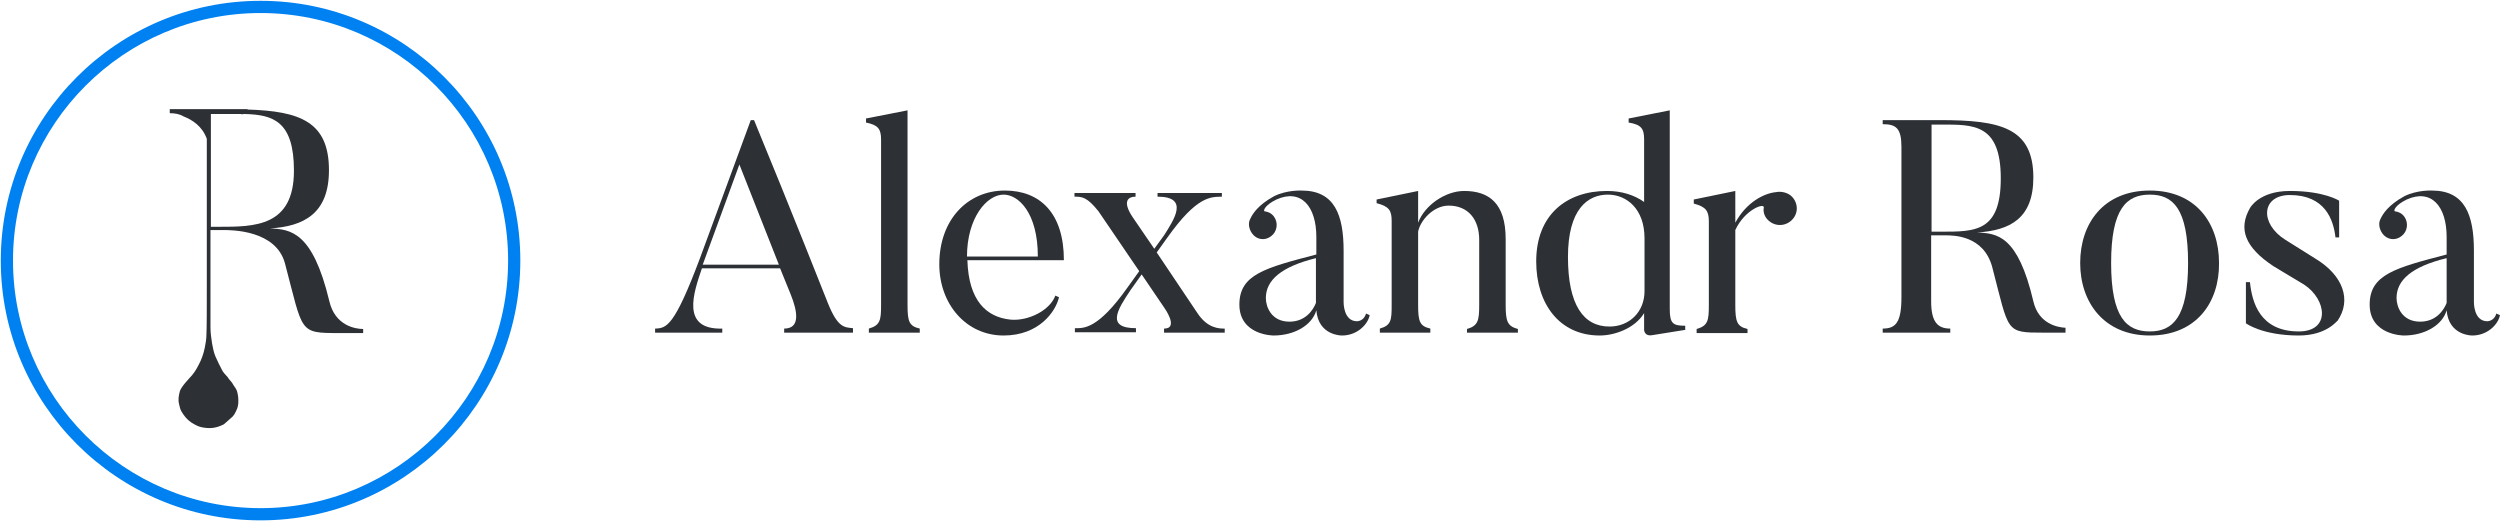 <?xml version="1.0" encoding="UTF-8"?> <svg xmlns="http://www.w3.org/2000/svg" width="1294" height="270" viewBox="0 0 1294 270" fill="none"> <g clip-path="url(#clip0_612_141)"> <path d="M441.503 172.181H405.886V170.074C414.316 170.074 412.841 161.222 409.258 152.371L403.779 138.883H363.315C359.1 151.317 352.145 170.706 373.852 170.074V172.181H339.079V170.074C344.98 169.863 348.984 169.231 362.472 133.193L388.605 62.17H390.291C409.258 108.113 428.647 157.218 428.647 157.218C433.705 169.652 437.077 169.441 441.503 169.863V172.181ZM403.146 136.986L382.704 85.142L363.736 136.986H403.146Z" fill="#2D3035"></path> <path d="M475.855 172.181H449.722V170.073C455.623 168.387 456.044 165.648 456.044 157.85V72.286C456.044 66.806 454.569 64.699 448.247 63.434V61.327L469.743 57.112V157.85C469.743 166.491 470.586 168.809 476.066 170.073V172.181H475.855Z" fill="#2D3035"></path> <path d="M548.142 153.846C546.456 161.223 537.815 173.657 519.48 173.657C500.091 173.657 486.182 157.429 486.182 136.776C486.182 113.593 500.934 98.63 520.112 98.63C538.237 98.63 550.671 110.221 550.671 134.668H500.723C501.355 155.743 510.628 164.173 523.063 165.438C532.336 166.281 543.505 160.59 546.245 153.003L548.142 153.846ZM537.183 132.771C537.183 110.011 527.067 100.738 519.48 100.738C510.628 100.738 500.512 112.961 500.512 132.771H537.183Z" fill="#2D3035"></path> <path d="M633.917 170.076V172.184H602.515V170.076C610.524 170.076 602.515 159.117 602.515 159.117L590.924 142.046L585.234 150.055C578.279 160.382 572.378 169.865 587.973 169.865V171.973H556.361V169.865C560.787 169.865 568.163 170.708 583.758 148.58L589.659 140.36L568.584 109.38C562.683 102.004 560.154 101.793 556.15 101.793V99.897H587.763V101.793C583.969 101.793 580.597 104.112 586.498 112.752L597.457 128.769L602.515 121.815C607.573 113.806 615.792 101.793 599.143 101.793V99.897H632.441V101.793C626.962 102.004 619.797 100.95 603.99 123.29L598.722 130.666L619.797 162.068C625.065 170.076 631.177 170.076 633.917 170.076Z" fill="#2D3035"></path> <path d="M707.047 162.278L708.943 163.121C708.1 167.757 702.621 173.658 694.612 173.658C694.612 173.658 682.389 173.869 681.335 160.592C679.228 168.178 670.166 173.658 659.207 173.658C659.207 173.658 641.504 173.658 641.504 157.641C641.504 142.046 654.781 138.674 681.335 131.719V122.657C681.335 106.64 673.327 97.578 660.682 103.268C654.57 106.218 653.727 109.169 654.57 109.379C656.467 109.59 658.153 110.433 659.417 112.119C661.736 115.28 661.103 119.917 657.942 122.235C654.781 124.764 650.355 124.132 648.037 120.76C646.351 118.442 645.929 115.28 647.194 113.173C648.248 110.855 650.987 106.218 659.417 101.582C666.161 98.21 673.748 98.631 673.748 98.631C690.819 98.631 695.455 111.276 695.455 129.822V156.377C695.455 156.377 695.245 166.282 702.41 166.282C702.41 166.282 705.993 166.282 707.047 162.278ZM655.202 154.269C655.202 158.695 657.942 166.493 667.426 166.493C675.645 166.493 679.649 160.592 681.124 156.798C681.124 156.587 681.124 133.616 681.124 133.616C663.211 138.041 655.202 144.996 655.202 154.269Z" fill="#2D3035"></path> <path d="M785.445 172.182H759.312V170.285C765.213 168.599 765.635 165.649 765.635 157.64V124.131C765.635 113.594 759.945 106.428 749.829 106.428C741.82 106.428 735.076 114.226 734.023 119.916V157.851C734.023 166.492 734.866 168.81 740.345 170.074V172.182H714.212V170.074C720.113 168.388 720.324 165.649 720.324 157.851V114.437C720.324 108.957 719.059 106.85 712.526 105.164V103.267L734.023 98.841V115.28C737.395 106.217 748.143 98.841 757.837 98.841C770.482 98.841 779.334 104.953 779.334 123.71V157.64C779.334 166.281 780.177 168.81 785.656 170.285V172.182H785.445Z" fill="#2D3035"></path> <path d="M872.485 170.706L855.414 173.445C850.988 174.288 850.988 170.706 850.988 170.706V162.065C846.141 170.073 835.604 173.656 828.017 173.656C807.153 173.656 795.14 157.218 795.14 135.3C795.14 111.063 810.946 98.84 831.81 98.84C839.397 98.84 845.93 100.948 850.988 104.53V72.075C850.988 66.595 849.513 64.488 842.98 63.434V61.327L864.266 57.112V159.957C864.266 167.544 865.952 168.598 872.274 168.598V170.706H872.485ZM851.199 123.287C851.199 108.113 841.926 100.737 832.232 100.737C821.905 100.737 811.578 108.113 811.578 132.981C811.578 157.85 819.587 169.02 833.075 169.02C843.401 169.02 851.199 161.433 851.199 150.684V123.287Z" fill="#2D3035"></path> <path d="M927.912 102.213C931.073 106.007 930.652 111.275 926.858 114.437C923.275 117.387 918.007 117.176 914.635 113.383C913.159 111.697 912.527 109.379 912.949 107.482C913.37 104.742 903.043 108.536 898.196 119.073V157.851C898.196 166.492 899.039 169.021 904.519 170.285V172.393H878.175V170.285C884.076 168.599 884.497 165.859 884.497 157.851V114.647C884.497 109.168 883.022 107.06 876.7 105.374V103.267L898.196 98.841V115.28C903.886 104.742 912.949 100.106 919.06 99.473C922.011 98.841 925.804 99.684 927.912 102.213Z" fill="#2D3035"></path> <path d="M1069.54 172.181H1057.73C1037.71 172.181 1040.03 171.97 1031.18 138.25C1026.75 121.812 1011.16 121.812 1006.94 121.812H999.567V155.953C999.567 166.702 1002.94 170.074 1009.47 170.074V172.181H974.487V170.074C981.231 170.074 984.182 166.912 984.182 153.846V76.079C984.182 66.385 981.442 64.278 974.487 64.278V62.17H1004.2C1035.18 62.17 1052.46 65.963 1052.46 91.886C1052.46 113.171 1040.24 119.283 1023.38 120.337C1033.71 120.758 1044.46 121.812 1052.46 155.953C1055.2 167.755 1065.11 169.441 1069.11 169.652V172.181H1069.54ZM1004.62 64.488H999.777V119.915H1004.62C1022.33 119.915 1035.6 120.126 1035.6 92.307C1035.6 63.856 1021.27 64.488 1004.62 64.488Z" fill="#2D3035"></path> <path d="M1112.74 173.657C1089.13 173.657 1076.7 156.586 1076.7 136.143C1076.7 115.49 1088.92 98.63 1112.74 98.63C1136.55 98.63 1148.57 115.49 1148.57 136.143C1148.78 156.586 1136.76 173.657 1112.74 173.657ZM1112.74 100.738C1100.73 100.738 1092.72 107.903 1092.72 136.143C1092.72 164.384 1100.73 171.549 1112.74 171.549C1124.54 171.549 1132.55 164.384 1132.55 136.143C1132.55 107.903 1124.75 100.738 1112.74 100.738Z" fill="#2D3035"></path> <path d="M1189.87 173.657C1170.91 173.657 1162.48 167.335 1162.48 167.335V146.049H1164.58C1165.64 156.376 1169.64 171.55 1189.87 171.55C1206.31 171.55 1204.41 155.111 1192.61 147.313L1176.81 137.83C1161.84 127.925 1158.47 118.441 1164.58 107.693C1164.58 107.693 1169.22 98.841 1185.24 98.841C1203.15 98.841 1210.74 103.899 1210.74 103.899V122.867H1208.84C1207.79 113.594 1203.36 100.949 1185.24 100.949C1170.48 100.949 1169.43 115.701 1182.92 124.131L1198.72 134.036C1212.84 142.677 1217.27 155.322 1209.89 166.07C1209.68 165.859 1204.41 173.657 1189.87 173.657Z" fill="#2D3035"></path> <path d="M1292.09 162.278L1293.98 163.121C1293.14 167.757 1287.66 173.658 1279.65 173.658C1279.65 173.658 1267.43 173.869 1266.38 160.592C1264.27 168.178 1255.21 173.658 1244.25 173.658C1244.25 173.658 1226.54 173.658 1226.54 157.641C1226.54 142.046 1239.82 138.674 1266.38 131.719V122.657C1266.38 106.64 1258.37 97.578 1245.72 103.268C1239.61 106.218 1238.77 109.169 1239.61 109.379C1241.51 109.59 1243.19 110.433 1244.46 112.119C1246.78 115.28 1246.14 119.917 1242.98 122.235C1239.82 124.764 1235.39 124.132 1233.08 120.76C1231.39 118.442 1230.97 115.28 1232.23 113.173C1233.29 110.855 1236.03 106.218 1244.46 101.582C1251.2 98.21 1258.79 98.631 1258.79 98.631C1275.86 98.631 1280.5 111.276 1280.5 129.822V156.377C1280.5 156.377 1280.28 166.282 1287.45 166.282C1287.45 166.282 1291.03 166.282 1292.09 162.278ZM1240.45 154.269C1240.45 158.695 1243.19 166.493 1252.68 166.493C1260.9 166.493 1264.9 160.592 1266.38 156.798C1266.38 156.587 1266.38 133.616 1266.38 133.616C1248.25 138.041 1240.45 144.996 1240.45 154.269Z" fill="#2D3035"></path> <path d="M134.863 269.338C60.68 269.338 0.405 209.064 0.405 134.88C0.405 60.696 60.68 0.422 134.863 0.422C209.047 0.422 269.321 60.696 269.321 134.88C269.321 209.064 209.047 269.338 134.863 269.338ZM134.863 6.745C64.263 6.745 6.728 64.279 6.728 134.88C6.728 205.481 64.263 263.016 134.863 263.016C205.464 263.016 262.998 205.481 262.998 134.88C262.998 64.279 205.675 6.745 134.863 6.745Z" fill="#0081F1"></path> <path d="M170.48 155.956C161.839 119.918 150.459 118.653 139.711 118.232C157.414 117.178 170.269 110.434 170.269 88.095C170.269 63.016 155.306 57.536 128.119 56.693V56.482H124.958C123.272 56.482 121.376 56.482 119.479 56.482H109.152H87.866V58.59C90.606 58.59 92.924 59.011 95.032 60.276C99.458 61.962 104.726 65.334 107.045 71.867V146.472C107.045 158.063 107.045 170.287 106.834 173.448C106.834 175.556 106.412 177.874 105.991 179.982C105.359 183.143 104.305 186.093 102.83 188.833C101.565 191.362 100.09 193.68 97.982 195.788C96.718 197.263 95.243 198.738 94.189 200.424C93.767 201.056 93.346 201.689 93.135 202.321C92.503 204.639 92.081 206.957 92.714 209.275C92.924 210.54 93.346 212.015 93.978 213.069C95.243 215.177 96.718 217.073 98.825 218.549C100.511 219.602 102.197 220.656 104.094 221.078C105.991 221.499 108.098 221.71 109.995 221.499C111.892 221.288 113.789 220.656 115.475 219.813C115.685 219.813 115.685 219.602 115.896 219.602C117.161 218.549 118.214 217.495 119.479 216.441C120.954 215.387 121.797 213.701 122.429 212.226C123.483 210.119 123.483 207.8 123.272 205.482C123.062 204.007 122.851 202.321 122.008 201.056C121.376 200.213 120.743 199.16 120.111 198.106C119.268 197.052 118.425 196.209 117.793 195.155C116.739 193.891 115.475 192.837 114.842 191.362C113.578 189.044 112.524 186.725 111.47 184.407C110.627 182.3 110.206 180.192 109.784 177.874C109.363 175.134 108.941 172.395 108.941 169.444C108.941 167.758 108.941 166.072 108.941 164.386V119.075H115.685C119.9 119.075 142.872 119.075 147.508 136.356C156.992 172.184 154.463 172.394 175.538 172.394H187.972V170.287C183.968 170.287 173.431 168.601 170.48 155.956ZM113.156 117.389H109.152V72.078V65.755V59.011H114.421H119.479C121.376 59.011 123.272 59.011 124.958 59.011V59.222C125.59 59.011 126.223 59.011 126.855 59.011C141.186 59.433 152.145 62.594 152.145 88.305C152.145 117.389 131.702 117.389 113.156 117.389Z" fill="#2D3035"></path> </g> <defs> <clipPath id="clip0_612_141"> <rect width="323.266" height="67.391" fill="white" transform="scale(4.003)"></rect> </clipPath> </defs> </svg> 